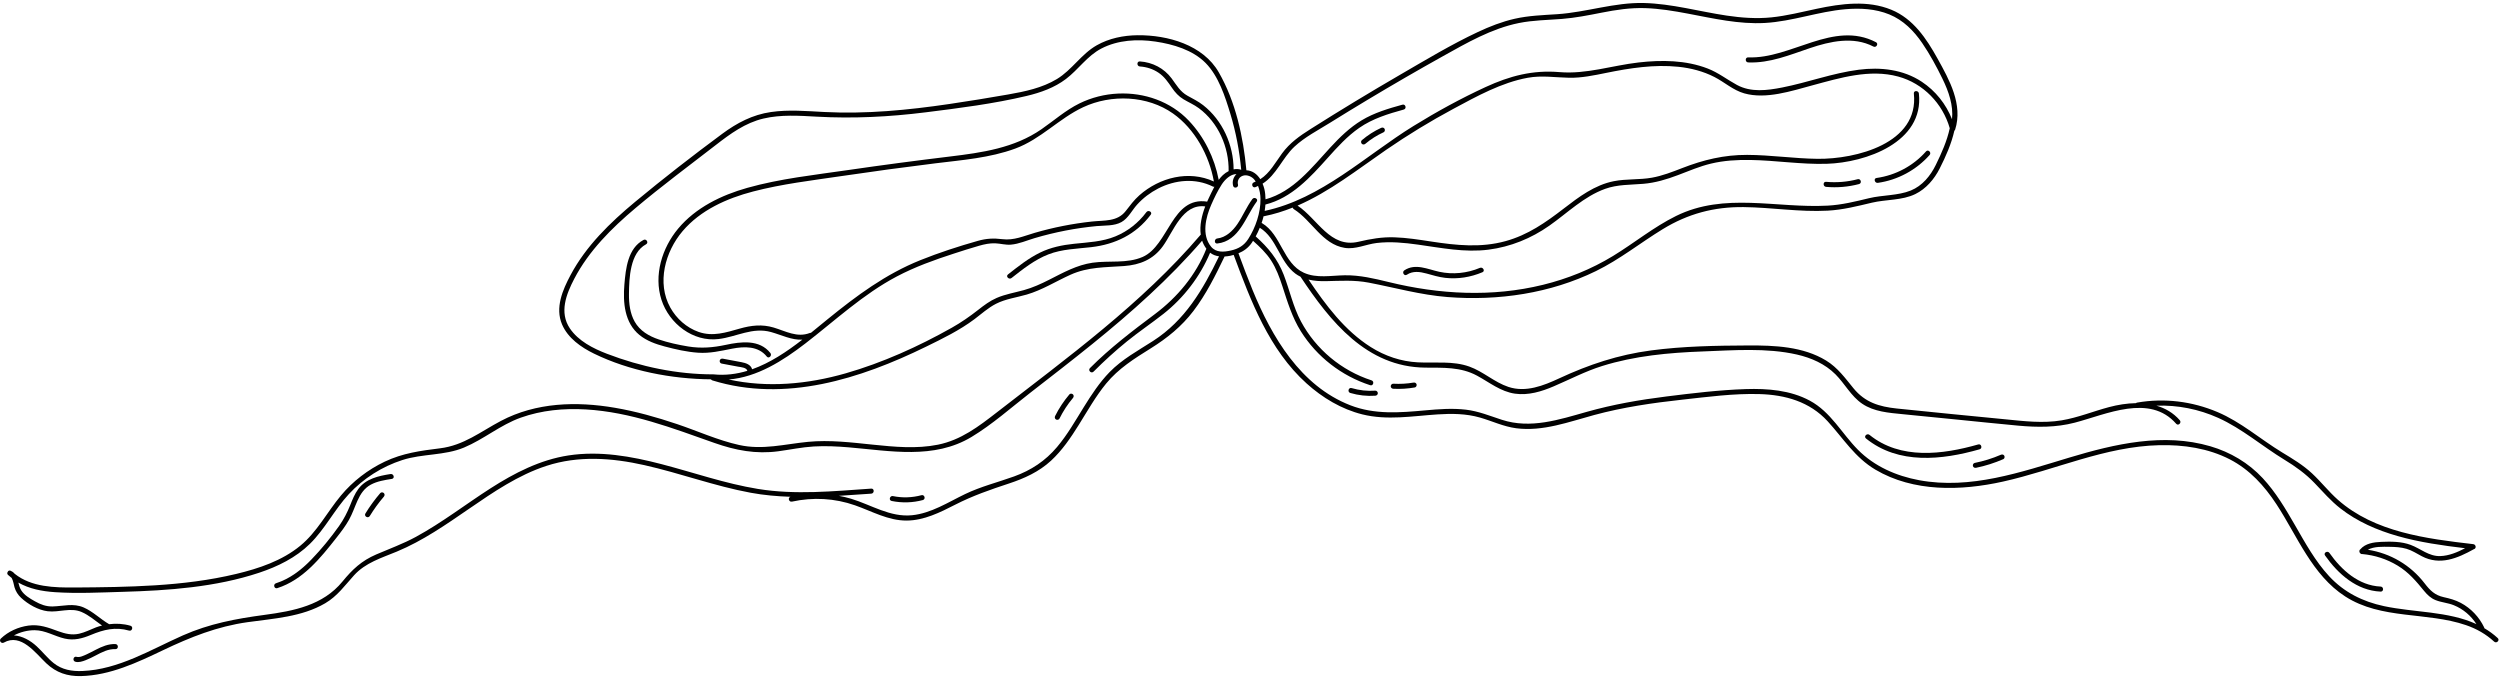 <?xml version="1.0" encoding="UTF-8"?>
<!DOCTYPE svg PUBLIC '-//W3C//DTD SVG 1.0//EN'
          'http://www.w3.org/TR/2001/REC-SVG-20010904/DTD/svg10.dtd'>
<svg height="135.4" preserveAspectRatio="xMidYMid meet" version="1.0" viewBox="-0.0 -0.6 500.3 135.4" width="500.3" xmlns="http://www.w3.org/2000/svg" xmlns:xlink="http://www.w3.org/1999/xlink" zoomAndPan="magnify"
><g id="change1_1"
  ><path d="M0.074,127.798c0.006,0.011,0.015,0.02,0.021,0.03 c0.023,0.031,0.044,0.062,0.073,0.087c0.08,0.082,0.183,0.132,0.3,0.143 c0.008,0.001,0.016,0.002,0.024,0.003c0.042,0.002,0.084-0.005,0.129-0.016 c0.03-0.007,0.059-0.015,0.088-0.029c0.016-0.007,0.032-0.006,0.048-0.015 c3.451-1.958,6.336,2.083,8.511,4.143c1.973,1.869,4.23,2.621,6.939,2.554 c5.835-0.145,11.23-2.702,16.398-5.168c5.522-2.635,10.86-4.768,16.949-5.622 c5.229-0.734,10.859-1.045,15.52-3.781c2.439-1.432,3.912-3.538,5.772-5.593 c2.29-2.529,5.496-3.478,8.552-4.745c5.217-2.164,9.862-5.408,14.494-8.59 c4.848-3.331,9.81-6.724,15.45-8.566c6.418-2.096,13.109-1.607,19.605-0.15 c7.163,1.607,14.077,4.203,21.307,5.532c2.645,0.486,5.295,0.714,7.948,0.803 c-0.61,0.154-0.344,1.104,0.285,0.967c4.22-0.919,8.551-0.689,12.632,0.746 c3.386,1.19,6.635,3.067,10.323,3.046c3.485-0.021,6.684-1.632,9.716-3.181 c3.492-1.784,7.022-3.009,10.736-4.231c3.097-1.019,6.018-2.341,8.437-4.573 c2.227-2.055,3.944-4.594,5.541-7.149c1.753-2.802,3.38-5.71,5.48-8.276 c2.475-3.024,5.66-5.01,8.938-7.055c3.293-2.055,6.174-4.379,8.539-7.484 c2.546-3.342,4.418-7.123,6.231-10.896c0.379-0.023,0.761-0.073,1.142-0.145 c0.238-0.045,0.454-0.119,0.68-0.179c3.431,9.236,7.075,18.948,14.575,25.715 c3.188,2.877,6.987,5.163,11.178,6.205c4.976,1.237,10.034,0.329,15.059,0.001 c2.837-0.185,5.705-0.16,8.46,0.628c2.45,0.701,4.734,1.819,7.285,2.148 c5.335,0.689,10.546-1.29,15.61-2.658c5.765-1.557,11.686-2.419,17.614-3.067 c5.092-0.557,10.276-1.259,15.408-1.118c5.19,0.142,10.081,1.516,13.677,5.445 c3.134,3.426,5.452,7.249,9.548,9.674c7.643,4.525,17.14,4.266,25.533,2.397 c10.449-2.326,20.46-7.037,31.305-7.288c4.817-0.112,9.773,0.61,14.096,2.837 c3.982,2.051,6.928,5.311,9.353,9.014c4.155,6.346,7.113,14.133,13.732,18.416 c7.229,4.678,16.325,3.053,24.188,5.749c2.095,0.718,3.994,1.796,5.626,3.3 c0.477,0.441,1.194-0.272,0.714-0.714c-0.842-0.776-1.741-1.421-2.676-1.974 c-0.007-0.057-0.016-0.114-0.044-0.172c-1.003-2.077-2.634-3.813-4.678-4.898 c-1.082-0.574-2.212-0.879-3.401-1.141c-1.798-0.396-2.738-1.345-3.828-2.764 c-2.806-3.654-6.849-6.028-11.365-6.724c1.258-0.7,3.021-0.601,4.372-0.585 c1.132,0.014,2.273,0.075,3.366,0.395c1.101,0.322,2.052,0.952,3.057,1.483 c3.619,1.91,7.131,0.43,10.446-1.419c0.124-0.025,0.211-0.097,0.263-0.195 c0.002-0.003,0.002-0.005,0.004-0.007c0.013-0.027,0.027-0.052,0.035-0.081 c0.126-0.293-0.093-0.664-0.416-0.701c-0.015-0.003-0.025-0.011-0.04-0.013 c-9.352-1.089-19.734-2.375-27.074-8.874c-1.853-1.642-3.378-3.607-5.188-5.292 c-1.798-1.674-3.896-2.928-5.987-4.196c-4.355-2.643-8.199-6.071-12.927-8.072 c-5.099-2.158-10.629-2.84-16.087-1.892c-0.099,0.017-0.169,0.06-0.227,0.111 c-1.818,0.028-3.655,0.332-5.359,0.784c-3.181,0.845-6.256,2.111-9.513,2.658 c-3.738,0.627-7.547,0.161-11.285-0.21c-7.24-0.719-14.487-1.393-21.722-2.16 c-3.503-0.371-6.334-1.223-8.634-4.027c-1.695-2.067-3.171-4.149-5.497-5.572 c-4.607-2.818-10.338-3.044-15.586-3.019c-6.492,0.032-13.03,0.143-19.473,0.998 c-6.526,0.866-12.403,2.819-18.346,5.582c-3.157,1.468-6.686,2.873-10.175,1.715 c-2.811-0.933-5.031-3.075-7.82-4.07c-3.31-1.181-6.874-0.666-10.308-0.846 c-3.369-0.176-6.562-1.256-9.409-3.055c-5.232-3.304-9.041-8.419-12.46-13.507 c1.122,0.272,2.305,0.338,3.468,0.314c2.938-0.061,5.676-0.263,8.598,0.3 c5.274,1.018,10.349,2.451,15.731,2.878c5.092,0.404,10.235,0.217,15.275-0.627 c4.998-0.837,9.889-2.342,14.446-4.568c4.757-2.323,8.867-5.637,13.364-8.388 c5.048-3.088,10.271-4.483,16.189-4.416c5.618,0.064,11.212,1.02,16.837,0.712 c3.032-0.166,5.887-0.894,8.827-1.593c2.829-0.673,6.044-0.432,8.694-1.725 c2.163-1.056,3.801-2.993,4.875-5.111c1.214-2.393,2.343-4.933,2.938-7.567 c0.062-0.057,0.124-0.116,0.153-0.207c1.599-5.022-1.135-9.935-3.514-14.221 c-2.219-3.999-4.864-7.981-9.259-9.785c-4.736-1.944-10.025-1.224-14.883-0.198 c-3.028,0.64-6.041,1.419-9.127,1.73c-2.983,0.301-5.975,0.081-8.933-0.359 c-5.533-0.823-10.976-2.385-16.599-2.518c-5.862-0.138-11.488,1.849-17.309,2.238 c-2.85,0.19-5.716,0.279-8.512,0.914c-2.549,0.579-4.999,1.538-7.361,2.647 c-5.331,2.503-10.431,5.577-15.522,8.53c-6.055,3.512-12.043,7.139-17.957,10.883 c-2.194,1.389-4.175,2.775-5.723,4.889c-1.317,1.799-2.454,3.947-4.349,5.153 c-0.627-0.979-1.552-1.729-2.786-1.78c-0.608-6.678-2.156-13.737-5.521-19.597 c-3.164-5.511-10.215-7.48-16.23-7.429c-2.837,0.025-5.718,0.607-8.202,2.018 c-3.081,1.749-4.941,4.92-7.961,6.747c-2.955,1.787-6.414,2.506-9.774,3.094 c-3.906,0.685-7.823,1.324-11.746,1.903c-8.287,1.224-16.651,2.034-25.034,1.602 c-3.552-0.183-7.137-0.507-10.676,0.006c-3.69,0.535-6.795,2.172-9.763,4.368 c-5.9,4.367-11.753,8.906-17.402,13.593 c-5.018,4.164-9.836,8.839-12.932,14.652c-1.592,2.989-3.135,6.548-1.709,9.89 c1.167,2.736,3.803,4.581,6.392,5.843c7.083,3.453,15.546,5.085,23.413,5.143 c0.057,0.094,0.141,0.175,0.274,0.215c14.562,4.501,29.597-0.305,42.764-6.743 c3.33-1.628,6.714-3.277,9.69-5.509c1.412-1.059,2.729-2.272,4.312-3.079 c1.923-0.98,4.102-1.249,6.152-1.848c3.103-0.906,5.827-2.648,8.755-3.966 c3.535-1.591,6.953-1.46,10.718-1.74c3.202-0.238,5.842-1.313,7.761-3.966 c2.119-2.931,3.928-8.567,8.482-7.965c-0.687,1.794-1.155,3.805-0.894,5.666 c-0.02,0.018-0.042,0.026-0.062,0.048 c-11.759,13.761-26.556,24.488-40.775,35.523 c-3.619,2.808-7.158,5.513-11.751,6.444c-4.303,0.872-8.75,0.436-13.076-0.009 c-4.285-0.441-8.607-0.976-12.917-0.56c-4.696,0.454-9.078,1.679-13.803,0.631 c-4.268-0.947-8.305-2.802-12.44-4.19c-4.054-1.361-8.186-2.531-12.404-3.255 c-7.695-1.321-15.795-1.088-22.827,2.628c-4.081,2.157-7.432,4.895-12.171,5.48 c-3.884,0.479-7.506,0.971-11.085,2.674c-3.359,1.598-6.378,3.921-8.759,6.779 c-2.762,3.316-4.752,7.266-8.131,10.044c-3.655,3.005-8.278,4.551-12.816,5.64 c-5.336,1.281-10.799,1.937-16.269,2.284c-5.323,0.338-10.662,0.399-15.995,0.435 c-4.136,0.028-8.7-0.06-12.058-2.731c-0.187-0.239-0.432-0.433-0.747-0.571 c-0.03-0.016-0.058-0.039-0.089-0.049c-0.009-0.003-0.014-0.009-0.023-0.012 c-0.273-0.099-0.469,0.043-0.558,0.247c-0.116,0.176-0.134,0.409,0.066,0.597 c0.234,0.22,0.481,0.412,0.728,0.606c0.318,0.545,0.426,1.383,0.565,1.853 c0.246,0.829,0.688,1.529,1.321,2.121c1.384,1.293,3.42,2.46,5.315,2.692 c2.297,0.281,4.554-0.811,6.787,0.148c1.512,0.649,2.755,1.768,4.1,2.71 c-0.408,0.109-0.816,0.213-1.219,0.37c-1.118,0.438-2.203,1.007-3.38,1.272 c-1.459,0.33-2.809-0.009-4.177-0.508c-1.994-0.728-3.794-1.421-5.952-1.123 c-2.06,0.284-4.031,1.169-5.539,2.608c-0.009,0.009-0.011,0.018-0.018,0.026 c-0.03,0.032-0.053,0.066-0.071,0.102c-0.018,0.033-0.034,0.065-0.042,0.099 c-0.002,0.01-0.003,0.019-0.005,0.029C-0.015,127.582,0.011,127.697,0.074,127.798 z M285.201,72.968c3.615,0.036,7.1-0.166,10.386,1.613 c2.477,1.341,4.726,3.192,7.596,3.6c2.685,0.381,5.308-0.427,7.755-1.472 c3.234-1.381,6.311-3.006,9.681-4.062c6.492-2.033,13.323-2.663,20.09-2.914 c6.182-0.23,12.811-0.767,18.894,0.62c2.859,0.652,5.612,1.861,7.71,3.957 c1.875,1.875,3.113,4.367,5.346,5.884c2.367,1.607,5.332,1.817,8.095,2.092 c3.585,0.357,7.17,0.713,10.755,1.069c4.132,0.41,8.262,0.849,12.397,1.227 c3.812,0.349,7.542,0.376,11.27-0.592c6.3-1.637,15.005-5.866,20.326,0.218 c0.429,0.49,1.141-0.227,0.714-0.714c-1.3-1.487-2.912-2.404-4.666-2.909 c4.232-0.151,8.461,0.686,12.351,2.436c4.774,2.146,8.809,5.673,13.264,8.384 c2.201,1.34,4.229,2.792,6.018,4.658c1.68,1.752,3.251,3.577,5.173,5.078 c3.372,2.634,7.339,4.358,11.434,5.526c4.415,1.26,8.973,1.898,13.526,2.444 c-1.557,0.814-3.22,1.515-4.97,1.572c-2.279,0.075-3.91-1.489-5.931-2.243 c-1.848-0.69-3.951-0.685-5.896-0.601c-1.475,0.064-3.163,0.304-4.172,1.491 c-0.147,0.099-0.208,0.281-0.183,0.465c0,0.001,0.001,0.003,0.001,0.004 c0.009,0.061,0.027,0.118,0.054,0.174c0.003,0.007,0.007,0.013,0.011,0.02 c0.023,0.041,0.049,0.079,0.082,0.114c0.108,0.122,0.257,0.19,0.408,0.168 c2.51,0.225,4.933,1.006,7.092,2.312c2.207,1.334,3.71,3.12,5.315,5.087 c0.628,0.77,1.338,1.441,2.272,1.817c1.176,0.474,2.465,0.545,3.646,1.02 c1.892,0.76,3.445,2.102,4.54,3.786c-5.642-2.598-12.47-2.313-18.503-3.598 c-4.267-0.909-7.994-2.77-10.979-5.994c-2.782-3.004-4.771-6.64-6.803-10.164 c-1.908-3.31-3.872-6.646-6.489-9.457c-2.847-3.056-6.464-5.199-10.464-6.373 c-9.359-2.749-19.121-0.476-28.189,2.248c-9.751,2.93-19.813,6.453-30.123,4.534 c-4.549-0.847-8.929-2.761-12.218-6.081c-3.266-3.297-5.419-7.559-9.637-9.833 c-3.896-2.101-8.468-2.454-12.814-2.313c-5.305,0.173-10.642,0.822-15.906,1.479 c-5.36,0.669-10.676,1.596-15.879,3.064c-5.57,1.571-11.273,3.47-17.019,1.602 c-2.404-0.781-4.673-1.728-7.206-2.027c-2.684-0.316-5.391-0.11-8.072,0.133 c-5.123,0.463-10.164,0.896-15.067-1.016 c-9.944-3.876-15.68-13.639-19.542-23.032c-0.996-2.422-1.907-4.877-2.819-7.331 c-0.006-0.017-0.019-0.027-0.026-0.042c1.066-0.435,1.981-1.09,2.693-2.129 c0.082-0.119,0.154-0.253,0.234-0.376c1.333,1.189,2.643,2.428,3.617,3.939 c1.027,1.593,1.685,3.379,2.267,5.173c1.015,3.123,1.936,6.204,3.694,9.011 c3.193,5.096,8.156,8.927,13.87,10.776c0.62,0.201,0.886-0.775,0.269-0.975 c-6.015-1.946-11.141-6.209-14.124-11.791c-1.581-2.959-2.253-6.243-3.456-9.351 c-1.213-3.133-3.119-5.449-5.604-7.66c0.303-0.549,0.572-1.134,0.818-1.736 c3.432,2.116,3.941,6.78,7.122,9.18c0.326,0.246,0.673,0.444,1.027,0.62 C266.217,63.75,273.499,72.852,285.201,72.968z M387.395,32.397 c-1.069,2.187-2.709,4.2-5.014,5.133c-2.564,1.038-5.66,0.88-8.36,1.535 c-2.748,0.667-5.419,1.331-8.256,1.485c-10.288,0.557-20.628-2.728-30.357,2.072 c-4.481,2.211-8.362,5.414-12.613,8.005c-4.342,2.647-9.091,4.561-14.026,5.772 c-10.188,2.501-20.722,1.926-30.846-0.552c-2.894-0.708-5.805-1.404-8.804-1.359 c-2.697,0.04-5.646,0.652-8.192-0.507c-4.16-1.891-4.488-7.604-8.378-9.931 c-0.026-0.015-0.051-0.016-0.077-0.027c0.152-0.446,0.286-0.898,0.398-1.355 c0.032-0.001,0.061,0.007,0.096,0c1.991-0.393,3.891-0.992,5.73-1.728 c0.024,0.121,0.093,0.236,0.226,0.319c3.583,2.24,5.687,7.037,10.189,7.747 c2.155,0.34,4.249-0.717,6.363-0.975c2.758-0.336,5.555-0.06,8.293,0.322 c4.691,0.654,9.364,1.619,14.117,1.008c4.41-0.567,8.528-2.243,12.16-4.793 c3.633-2.55,6.939-5.858,11.19-7.381c2.48-0.888,5.043-0.784,7.626-1.002 c2.417-0.204,4.685-0.889,6.945-1.747c2.179-0.828,4.327-1.753,6.6-2.298 c2.566-0.615,5.214-0.768,7.845-0.727c5.113,0.08,10.192,0.918,15.311,0.767 c7.789-0.229,19.5-4.287,18.448-14.066c-0.069-0.64-1.08-0.647-1.01,0 c1.078,10.021-11.65,13.149-19.244,13.07c-4.72-0.049-9.405-0.774-14.126-0.788 c-4.608-0.014-8.74,0.986-13.011,2.648c-1.968,0.765-3.955,1.542-6.042,1.915 c-2.52,0.451-5.109,0.204-7.624,0.701c-3.828,0.755-7.011,3.16-10.032,5.49 c-3.604,2.779-7.168,5.276-11.623,6.503c-4.954,1.364-9.825,0.853-14.827,0.089 c-2.454-0.375-4.918-0.768-7.404-0.851c-2.51-0.084-4.782,0.316-7.207,0.888 c-5.671,1.339-8.159-4.545-12.193-7.233c6.386-2.763,12.005-7.219,17.732-11.16 c4.346-2.99,8.856-5.74,13.505-8.234c4.652-2.496,9.584-5.232,14.828-6.187 c2.825-0.514,5.472-0.054,8.3-0.003c2.501,0.045,4.963-0.48,7.401-0.974 c4.739-0.961,9.613-1.727,14.458-1.221c2.487,0.26,4.961,0.897,7.193,2.039 c2.024,1.035,3.749,2.647,5.969,3.277c4.369,1.24,9.453-0.476,13.67-1.61 c5.515-1.484,11.447-3.307,17.151-1.751c5.015,1.368,8.892,5.386,10.312,10.343 C389.63,27.632,388.544,30.048,387.395,32.397z M259.045,28.75 c2.054-1.912,4.705-3.277,7.074-4.752c2.507-1.561,5.026-3.101,7.558-4.621 c4.97-2.983,9.987-5.887,15.05-8.711c4.828-2.692,9.757-5.549,15.235-6.657 c2.835-0.574,5.735-0.592,8.609-0.82c2.667-0.212,5.274-0.726,7.895-1.244 c2.907-0.575,5.799-1.017,8.771-0.92c2.879,0.094,5.728,0.569,8.553,1.103 c5.082,0.96,10.217,2.162,15.426,1.866c5.461-0.311,10.655-2.279,16.092-2.747 c2.953-0.254,6.007-0.094,8.777,1.038c2.802,1.144,4.912,3.28,6.595,5.746 c1.534,2.247,2.859,4.693,4.049,7.137c1.244,2.554,2.204,5.301,1.909,8.099 c-1.204-3.043-3.292-5.678-6.048-7.505c-3.732-2.475-8.261-2.969-12.62-2.408 c-5.221,0.672-10.18,2.548-15.331,3.558c-3.007,0.589-6.227,1.008-9.037-0.513 c-1.988-1.076-3.716-2.458-5.849-3.284c-4.386-1.697-9.233-1.744-13.847-1.215 c-5.294,0.607-10.454,2.387-15.822,1.93c-5.34-0.456-9.947,0.758-14.785,2.988 c-4.966,2.29-9.784,4.93-14.436,7.801c-9.595,5.921-18.449,14.589-29.775,16.985 c0.071-0.424,0.117-0.848,0.147-1.271c5.263-1.329,8.979-5.446,12.476-9.348 c1.936-2.16,3.915-4.341,6.312-6.002c2.68-1.856,5.794-2.805,8.904-3.663 c0.626-0.173,0.36-1.148-0.269-0.974c-2.813,0.776-5.653,1.618-8.169,3.135 c-2.369,1.429-4.367,3.377-6.233,5.399c-3.769,4.084-7.427,8.868-13.001,10.408 c-0.013-0.704-0.071-1.398-0.23-2.061c-0.085-0.357-0.211-0.717-0.36-1.07 C255.436,34.416,256.643,30.985,259.045,28.75z M251.29,35.732 c-0.119,0.049-0.227,0.113-0.351,0.155c-0.613,0.206-0.35,1.182,0.269,0.974 c0.2-0.067,0.365-0.172,0.551-0.254c0.327,0.821,0.479,1.732,0.491,2.57 c0.041,2.769-0.972,5.745-2.459,8.062c-0.834,1.299-1.967,1.958-3.455,2.291 c-1.408,0.315-2.973,0.466-3.983-0.774c-1.92-2.358-1.061-5.875,0.038-8.375 c0.607-1.38,1.284-2.8,2.103-4.069c0.621-0.964,1.751-2.084,2.952-2.074 c-0.596,0.58-0.908,1.427-0.673,2.346c0.161,0.63,1.136,0.363,0.974-0.268 c-0.162-0.633,0.116-1.295,0.691-1.622c0.804-0.457,1.819-0.112,2.436,0.489 C251.039,35.343,251.159,35.542,251.29,35.732z M162.284,66.008 c-0.069-0.008-0.144-0.002-0.227,0.03c-2.543,0.986-4.824-0.372-7.236-1.091 c-2.32-0.691-4.488-0.439-6.786,0.213c-2.755,0.781-5.403,1.654-8.233,0.663 c-2.402-0.841-4.424-2.65-5.656-4.862c-2.756-4.951-1.035-11.188,2.447-15.293 c3.586-4.228,8.868-6.573,14.125-7.946c5.763-1.505,11.761-2.21,17.645-3.079 c6.266-0.926,12.542-1.779,18.828-2.557c5.355-0.663,10.879-1.07,15.981-2.95 c5.124-1.887,8.734-6.007,13.602-8.284c5.613-2.625,12.85-2.361,17.982,1.271 c4.345,3.075,7.238,8.374,8.168,13.602c-5.001-2.314-10.861-0.819-14.905,2.751 c-1.077,0.951-1.875,2.049-2.752,3.171c-1.687,2.159-4.276,1.817-6.76,2.088 c-3.87,0.422-7.701,1.174-11.439,2.262c-2.174,0.633-4.168,1.561-6.48,1.268 c-1.749-0.222-3.205-0.144-4.914,0.341c-3.88,1.101-7.762,2.361-11.505,3.865 c-6.941,2.789-12.758,7.109-18.52,11.793 C164.557,64.151,163.434,65.08,162.284,66.008z M114.037,65.111 c-2.144-3.196-0.727-6.83,0.886-9.924c2.923-5.603,7.478-10.124,12.266-14.157 c5.196-4.376,10.671-8.437,16.04-12.596c2.924-2.265,5.896-4.451,9.562-5.312 c3.48-0.817,7.112-0.575,10.647-0.377c7.295,0.409,14.531,0.043,21.777-0.864 c6.731-0.843,13.624-1.713,20.23-3.282c2.795-0.664,5.573-1.646,7.88-3.4 c2.512-1.91,4.242-4.617,7.099-6.098c3.285-1.704,7.197-1.919,10.802-1.384 c3.54,0.526,7.458,1.673,10.035,4.28c2.602,2.632,3.916,6.733,4.965,10.195 c1.105,3.644,1.812,7.396,2.167,11.185c-0.503-0.176-1.02-0.185-1.523-0.087 c-0.013-4.885-2.217-9.813-6.09-12.843c-0.979-0.766-2.055-1.29-3.135-1.89 c-1.5-0.833-2.184-2.128-3.171-3.457c-1.522-2.047-3.832-3.243-6.365-3.411 c-0.649-0.043-0.646,0.967,0,1.01c1.349,0.089,2.65,0.508,3.771,1.274 c1.16,0.793,1.878,1.875,2.66,3.012c0.63,0.918,1.335,1.699,2.297,2.276 c1.027,0.616,2.117,1.075,3.085,1.793c3.882,2.876,6.041,7.809,5.951,12.586 c-0.416,0.21-0.809,0.481-1.154,0.802c-0.306,0.285-0.578,0.609-0.831,0.95 c-0.83-4.392-2.906-8.604-5.983-11.847c-3.646-3.844-8.894-5.662-14.148-5.423 c-2.683,0.122-5.334,0.789-7.744,1.975c-2.761,1.359-5.079,3.424-7.594,5.163 c-5.451,3.768-11.887,4.682-18.317,5.458c-6.803,0.822-13.595,1.72-20.375,2.709 c-6.718,0.979-13.628,1.718-20.176,3.563c-5.196,1.464-10.323,3.948-13.842,8.16 c-3.22,3.853-4.926,9.343-3.335,14.251c1.543,4.763,6.32,8.468,11.437,7.843 c3.605-0.44,6.787-2.432,10.495-1.395c2.124,0.595,4.125,1.633,6.258,1.521 c-3.113,2.412-6.446,4.65-10.05,5.927c-0.249-0.93-1.255-1.256-2.102-1.416 c-1.252-0.236-2.504-0.47-3.756-0.705c-0.268-0.05-0.545,0.074-0.621,0.353 c-0.068,0.246,0.083,0.571,0.353,0.621c1.109,0.208,2.218,0.416,3.327,0.625 c0.538,0.101,1.689,0.16,1.847,0.832c-2.163,0.652-4.42,0.95-6.787,0.706 c-7.276,0.008-14.533-1.52-21.317-4.121 C118.699,69.137,115.729,67.634,114.037,65.111z M241.558,39.748 c-7.071-1.085-7.664,8.778-12.892,11.071c-3.122,1.37-6.726,0.685-10.021,1.156 c-3.13,0.447-5.891,1.99-8.671,3.401c-1.637,0.83-3.294,1.589-5.068,2.08 c-1.821,0.505-3.701,0.812-5.446,1.565c-1.357,0.586-2.523,1.464-3.678,2.37 c-1.699,1.334-3.439,2.543-5.323,3.603c-6.679,3.76-13.866,7.01-21.24,9.122 c-7.605,2.178-15.661,2.928-23.391,1.229c5.699-0.466,10.838-3.743,15.321-7.196 c5.998-4.621,11.588-9.877,18.332-13.43c3.632-1.914,7.504-3.31,11.403-4.568 c1.678-0.542,3.361-1.091,5.058-1.572c1.058-0.301,2.128-0.532,3.234-0.486 c1.063,0.044,2.052,0.357,3.123,0.267c1.619-0.136,3.185-0.842,4.73-1.3 c2.049-0.607,4.127-1.115,6.226-1.521c2.054-0.397,4.126-0.696,6.209-0.893 c1.603-0.151,3.523,0.014,4.974-0.812c1.364-0.776,2.091-2.348,3.109-3.475 c1.201-1.328,2.642-2.421,4.234-3.239c3.408-1.753,7.452-2.121,10.937-0.389 c0.106,0.053,0.206,0.057,0.301,0.043c-0.412,0.759-0.772,1.55-1.127,2.288 c-0.108,0.223-0.213,0.455-0.317,0.691 C241.568,39.753,241.565,39.749,241.558,39.748z M6.926,125.518 c2.145,0.003,3.976,1.205,6.018,1.674c1.873,0.43,3.52-0.011,5.254-0.733 c2.556-1.064,4.895-1.649,7.638-0.863c0.626,0.18,0.893-0.795,0.268-0.974 c-1.422-0.408-2.851-0.484-4.263-0.307c-1.752-1.021-3.21-2.517-5.078-3.34 c-2.079-0.916-4.067-0.268-6.225-0.21c-1.301,0.036-2.431-0.398-3.549-1.03 c-1.002-0.567-2.125-1.208-2.752-2.212c-0.275-0.439-0.421-0.985-0.568-1.533 c2.191,1.252,4.728,1.743,7.3,1.916c4.515,0.303,9.117,0.063,13.636-0.067 c9.122-0.264,18.55-0.925,27.268-3.824c3.712-1.234,7.331-3.01,10.147-5.778 c3.023-2.973,4.919-6.854,7.791-9.954c2.91-3.141,6.64-5.509,10.715-6.821 c4.025-1.296,8.416-0.859,12.329-2.495c3.976-1.662,7.274-4.525,11.365-5.985 c4.167-1.487,8.626-1.899,13.024-1.643c8.982,0.523,17.326,3.738,25.714,6.701 c4.23,1.494,8.324,2.274,12.805,1.67c2.369-0.32,4.71-0.818,7.101-0.96 c2.346-0.139,4.7-0.019,7.038,0.18c8.251,0.703,16.992,2.453,24.513-2.079 c4.173-2.514,7.929-5.874,11.77-8.854c4.162-3.23,8.331-6.451,12.427-9.764 c7.825-6.33,15.369-13.036,21.955-20.666c0.191,0.565,0.472,1.105,0.849,1.611 c-2.076,5.253-5.786,9.698-10.275,13.064c-4.549,3.411-8.993,6.782-13.018,10.822 c-0.459,0.461,0.255,1.176,0.715,0.714c2.123-2.131,4.347-4.156,6.682-6.053 c2.371-1.926,4.91-3.623,7.308-5.512c4.053-3.195,7.339-7.467,9.335-12.238 c0.534,0.419,1.144,0.637,1.79,0.725c-3.232,6.669-6.799,12.814-13.201,16.932 c-3.009,1.935-6.183,3.647-8.702,6.235c-2.029,2.085-3.633,4.538-5.16,7 c-1.688,2.723-3.285,5.535-5.356,7.993c-2.339,2.777-5.18,4.652-8.591,5.884 c-3.282,1.185-6.654,2.014-9.811,3.533c-3.398,1.635-6.779,3.849-10.617,4.234 c-4.398,0.442-8.177-2.095-12.232-3.313c-0.796-0.239-1.603-0.421-2.414-0.571 c2.161-0.129,4.323-0.288,6.486-0.435c0.645-0.044,0.65-1.054,0-1.01 c-7.545,0.514-15.15,1.292-22.669,0.066c-6.576-1.072-12.888-3.288-19.319-4.965 c-6.059-1.579-12.359-2.7-18.617-1.739c-5.666,0.87-10.804,3.515-15.58,6.577 c-5.002,3.207-9.716,6.872-14.945,9.718c-2.563,1.395-5.269,2.368-7.94,3.519 c-2.917,1.257-4.763,2.986-6.75,5.417c-3.906,4.775-9.784,5.899-15.597,6.677 c-5.725,0.766-11.038,1.756-16.355,4.112c-6.452,2.86-12.847,6.824-20.089,7.119 c-2.103,0.086-4.093-0.243-5.771-1.593c-1.236-0.994-2.211-2.266-3.371-3.34 c-1.268-1.174-2.898-2.096-4.568-2.191 C4.058,125.887,5.502,125.516,6.926,125.518z"
    /><path d="M243.604,47.121c-0.639,0.071-0.646,1.082,0,1.01 c4.419-0.492,5.638-5.347,7.888-8.382c0.387-0.523-0.489-1.027-0.872-0.51 c-1.167,1.573-1.903,3.407-3.006,5.021 C246.685,45.618,245.312,46.931,243.604,47.121z"
    /><path d="M212.02,83.169c0.734-1.477,1.637-2.868,2.702-4.128 c0.176-0.209,0.204-0.51,0-0.715c-0.181-0.181-0.537-0.209-0.714,0 c-1.122,1.327-2.087,2.777-2.86,4.333c-0.121,0.244-0.065,0.547,0.181,0.691 C211.552,83.481,211.898,83.414,212.02,83.169z"
    /><path d="M178.431,99.653c2.069,0.424,4.203,0.368,6.244-0.181 c0.627-0.168,0.361-1.143-0.269-0.974c-1.862,0.501-3.817,0.568-5.706,0.181 C178.065,98.549,177.794,99.522,178.431,99.653z"
    /><path d="M15.054,131.819c0.686,0.212,1.452-0.058,2.096-0.305 c0.688-0.264,1.345-0.6,1.998-0.941c1.237-0.647,2.511-1.333,3.949-1.271 c0.65,0.028,0.649-0.982,0-1.01c-1.403-0.061-2.692,0.499-3.915,1.126 c-0.618,0.317-1.227,0.652-1.861,0.937c-0.54,0.243-1.4,0.674-1.998,0.489 C14.7,130.652,14.434,131.627,15.054,131.819z"
    /><path d="M55.489,117.1c5.185-1.661,8.686-6.078,11.929-10.201 c0.873-1.11,1.728-2.241,2.422-3.475c0.693-1.232,1.128-2.567,1.708-3.851 c0.589-1.306,1.366-2.489,2.66-3.185c1.293-0.696,2.785-0.926,4.218-1.153 c0.641-0.102,0.369-1.076-0.268-0.974c-2.414,0.383-4.912,0.919-6.453,2.993 c-0.727,0.978-1.172,2.119-1.623,3.24c-0.594,1.478-1.296,2.845-2.216,4.148 c-1.668,2.36-3.556,4.667-5.566,6.744c-2.006,2.074-4.301,3.849-7.077,4.738 C54.604,116.323,54.867,117.3,55.489,117.1z"
    /><path d="M76.103,98.076c-1.099,1.279-2.096,2.643-2.976,4.081 c-0.34,0.556,0.533,1.064,0.873,0.51c0.835-1.365,1.775-2.662,2.818-3.876 c0.178-0.207,0.203-0.511,0-0.714C76.636,97.894,76.282,97.868,76.103,98.076z"
    /><path d="M153.452,70.758c0.404,0.509,1.115-0.211,0.714-0.715 c-2.187-2.753-5.88-2.28-8.923-1.629c-2.562,0.548-4.94,0.749-7.542,0.319 c-1.971-0.326-3.978-0.766-5.874-1.405c-1.936-0.652-3.767-1.703-4.799-3.531 c-0.948-1.679-1.177-3.641-1.159-5.539c0.03-3.204,0.202-8.251,3.424-9.972 c0.574-0.307,0.064-1.179-0.51-0.872c-3.142,1.679-3.562,5.732-3.829,8.919 c-0.301,3.595,0.011,7.661,3.016,10.106c1.452,1.181,3.247,1.819,5.034,2.294 c2.189,0.582,4.441,1.098,6.706,1.254c2.345,0.162,4.511-0.36,6.793-0.807 C148.943,68.701,151.75,68.616,153.452,70.758z"
    /><path d="M229.419,41.851c-1.593,2.134-3.715,3.824-6.181,4.842 c-2.642,1.091-5.492,1.197-8.299,1.493c-2.37,0.25-4.657,0.71-6.811,1.767 c-2.331,1.144-4.381,2.77-6.411,4.37c-0.51,0.402,0.209,1.113,0.714,0.714 c2.287-1.802,4.645-3.669,7.386-4.734c2.741-1.064,5.691-1.108,8.575-1.443 c4.81-0.559,8.963-2.566,11.898-6.498 C230.68,41.84,229.804,41.336,229.419,41.851z"
    /><path d="M276.388,24.991c-1.398,0.638-2.692,1.474-3.863,2.469 c-0.208,0.177-0.182,0.532,0,0.714c0.206,0.206,0.506,0.177,0.714,0 c1.104-0.937,2.341-1.71,3.658-2.311c0.248-0.113,0.309-0.473,0.182-0.691 C276.93,24.918,276.637,24.877,276.388,24.991z"
    /><path d="M349.848,11.892c4.327,0.175,8.312-1.498,12.334-2.855 c4.07-1.372,8.71-2.41,12.725-0.321c0.576,0.3,1.088-0.572,0.51-0.872 c-8.51-4.428-16.968,3.385-25.569,3.037 C349.198,10.855,349.199,11.866,349.848,11.892z"
    /><path d="M385.44,29.699c-2.562,2.897-6.085,4.781-9.913,5.32 c-0.641,0.09-0.368,1.064,0.269,0.974c3.979-0.561,7.698-2.571,10.359-5.58 C386.584,29.928,385.872,29.211,385.44,29.699z"
    /><path d="M371.765,35.261c-2.069,0.545-4.204,0.717-6.335,0.525 c-0.647-0.059-0.643,0.952,0,1.01c2.215,0.2,4.453,0.005,6.604-0.561 C372.662,36.069,372.396,35.094,371.765,35.261z"
    /><path d="M296.16,53.005c-2.547,1.077-5.418,1.371-8.124,0.788 c-2.301-0.496-4.786-1.766-7.001-0.291c-0.539,0.359-0.033,1.234,0.51,0.873 c1.203-0.801,2.612-0.598,3.931-0.238c1.242,0.339,2.439,0.715,3.723,0.864 c2.553,0.295,5.11-0.126,7.47-1.123C297.266,53.625,296.752,52.755,296.16,53.005 z"
    /><path d="M278.817,77.199c1.446,0.08,2.891-0.015,4.317-0.263 c0.269-0.047,0.42-0.377,0.353-0.621c-0.078-0.284-0.352-0.4-0.621-0.353 c-1.336,0.233-2.695,0.302-4.048,0.227c-0.273-0.015-0.505,0.243-0.505,0.505 C278.312,76.979,278.544,77.183,278.817,77.199z"
    /><path d="M270.487,77.064c-0.625-0.185-0.892,0.79-0.269,0.975 c1.62,0.48,3.323,0.669,5.008,0.551c0.272-0.019,0.505-0.218,0.505-0.505 c0-0.259-0.232-0.524-0.505-0.505C273.623,77.691,272.028,77.52,270.487,77.064z"
    /><path d="M396.157,89.315c0.624-0.178,0.359-1.153-0.268-0.974 c-7.128,2.033-15.563,3.111-21.76-1.912c-0.501-0.406-1.22,0.305-0.714,0.714 C379.922,92.418,388.628,91.463,396.157,89.315z"
    /><path d="M394.821,92.664c0.076,0.278,0.353,0.407,0.621,0.353 c1.883-0.382,3.708-0.97,5.47-1.735c0.25-0.109,0.307-0.476,0.181-0.691 c-0.151-0.259-0.44-0.29-0.691-0.181c-1.678,0.729-3.436,1.269-5.228,1.632 C394.906,92.097,394.752,92.414,394.821,92.664z"
    /><path d="M476.409,117.794c0.65,0.029,0.649-0.981,0-1.01 c-4.394-0.194-7.837-3.309-10.248-6.734c-0.372-0.528-1.248-0.023-0.873,0.51 C467.916,114.294,471.629,117.584,476.409,117.794z"
  /></g
></svg
>
